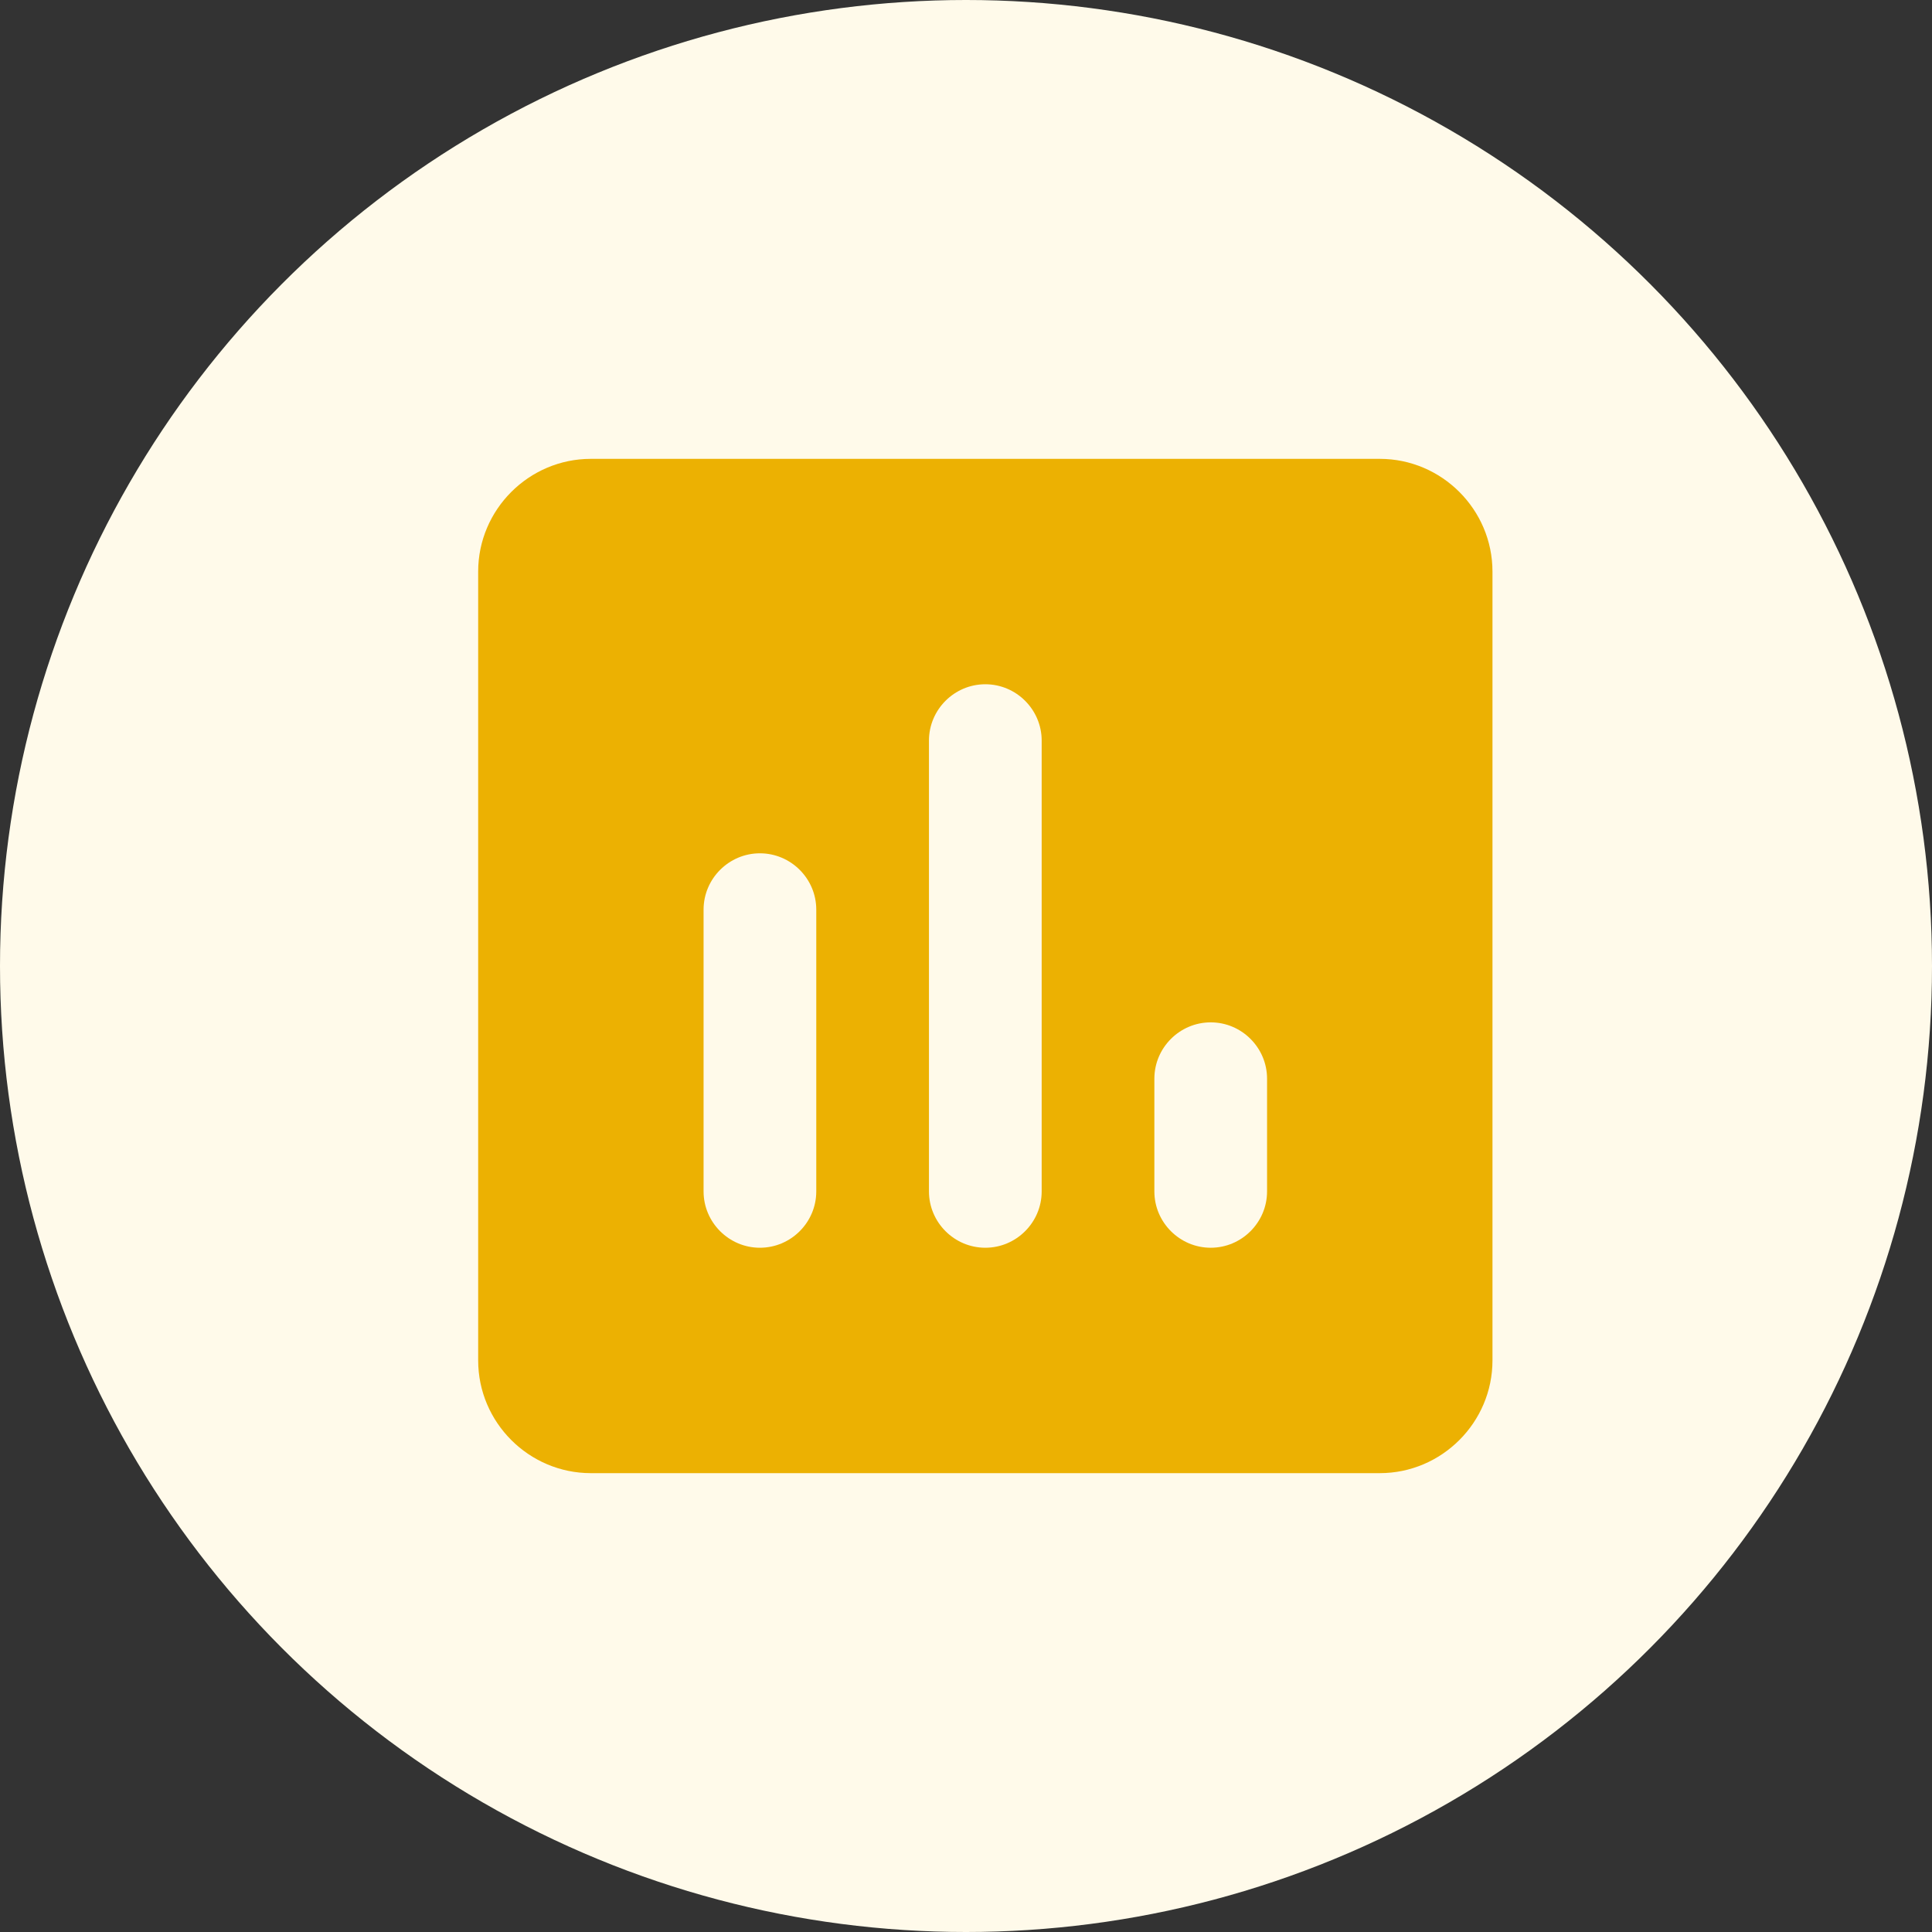 <svg width="70" height="70" viewBox="0 0 100 100" fill="none" xmlns="http://www.w3.org/2000/svg">
<rect x="0" y="0" width="100" height="100" fill="#333333" stroke="none"/>
<circle cx="50" cy="50" r="50" fill="#FFFAEA"/>
<g clip-path="url(#clip0_66_37)">
<path d="M71.417 23.75H30.583C27.375 23.75 24.75 26.375 24.75 29.583V70.417C24.75 73.625 27.375 76.25 30.583 76.25H71.417C74.625 76.25 77.25 73.625 77.25 70.417V29.583C77.25 26.375 74.625 23.75 71.417 23.75ZM39.333 64.583C37.729 64.583 36.417 63.271 36.417 61.667V47.083C36.417 45.479 37.729 44.167 39.333 44.167C40.938 44.167 42.25 45.479 42.25 47.083V61.667C42.25 63.271 40.938 64.583 39.333 64.583ZM51 64.583C49.396 64.583 48.083 63.271 48.083 61.667V38.333C48.083 36.729 49.396 35.417 51 35.417C52.604 35.417 53.917 36.729 53.917 38.333V61.667C53.917 63.271 52.604 64.583 51 64.583ZM62.667 64.583C61.062 64.583 59.75 63.271 59.75 61.667V55.833C59.75 54.229 61.062 52.917 62.667 52.917C64.271 52.917 65.583 54.229 65.583 55.833V61.667C65.583 63.271 64.271 64.583 62.667 64.583Z" fill="#ECB102"/>
</g>
<defs>
<clipPath id="clip0_66_37">
<rect width="70" height="70" fill="white" transform="translate(16 15)"/>
</clipPath>
</defs>
</svg>
